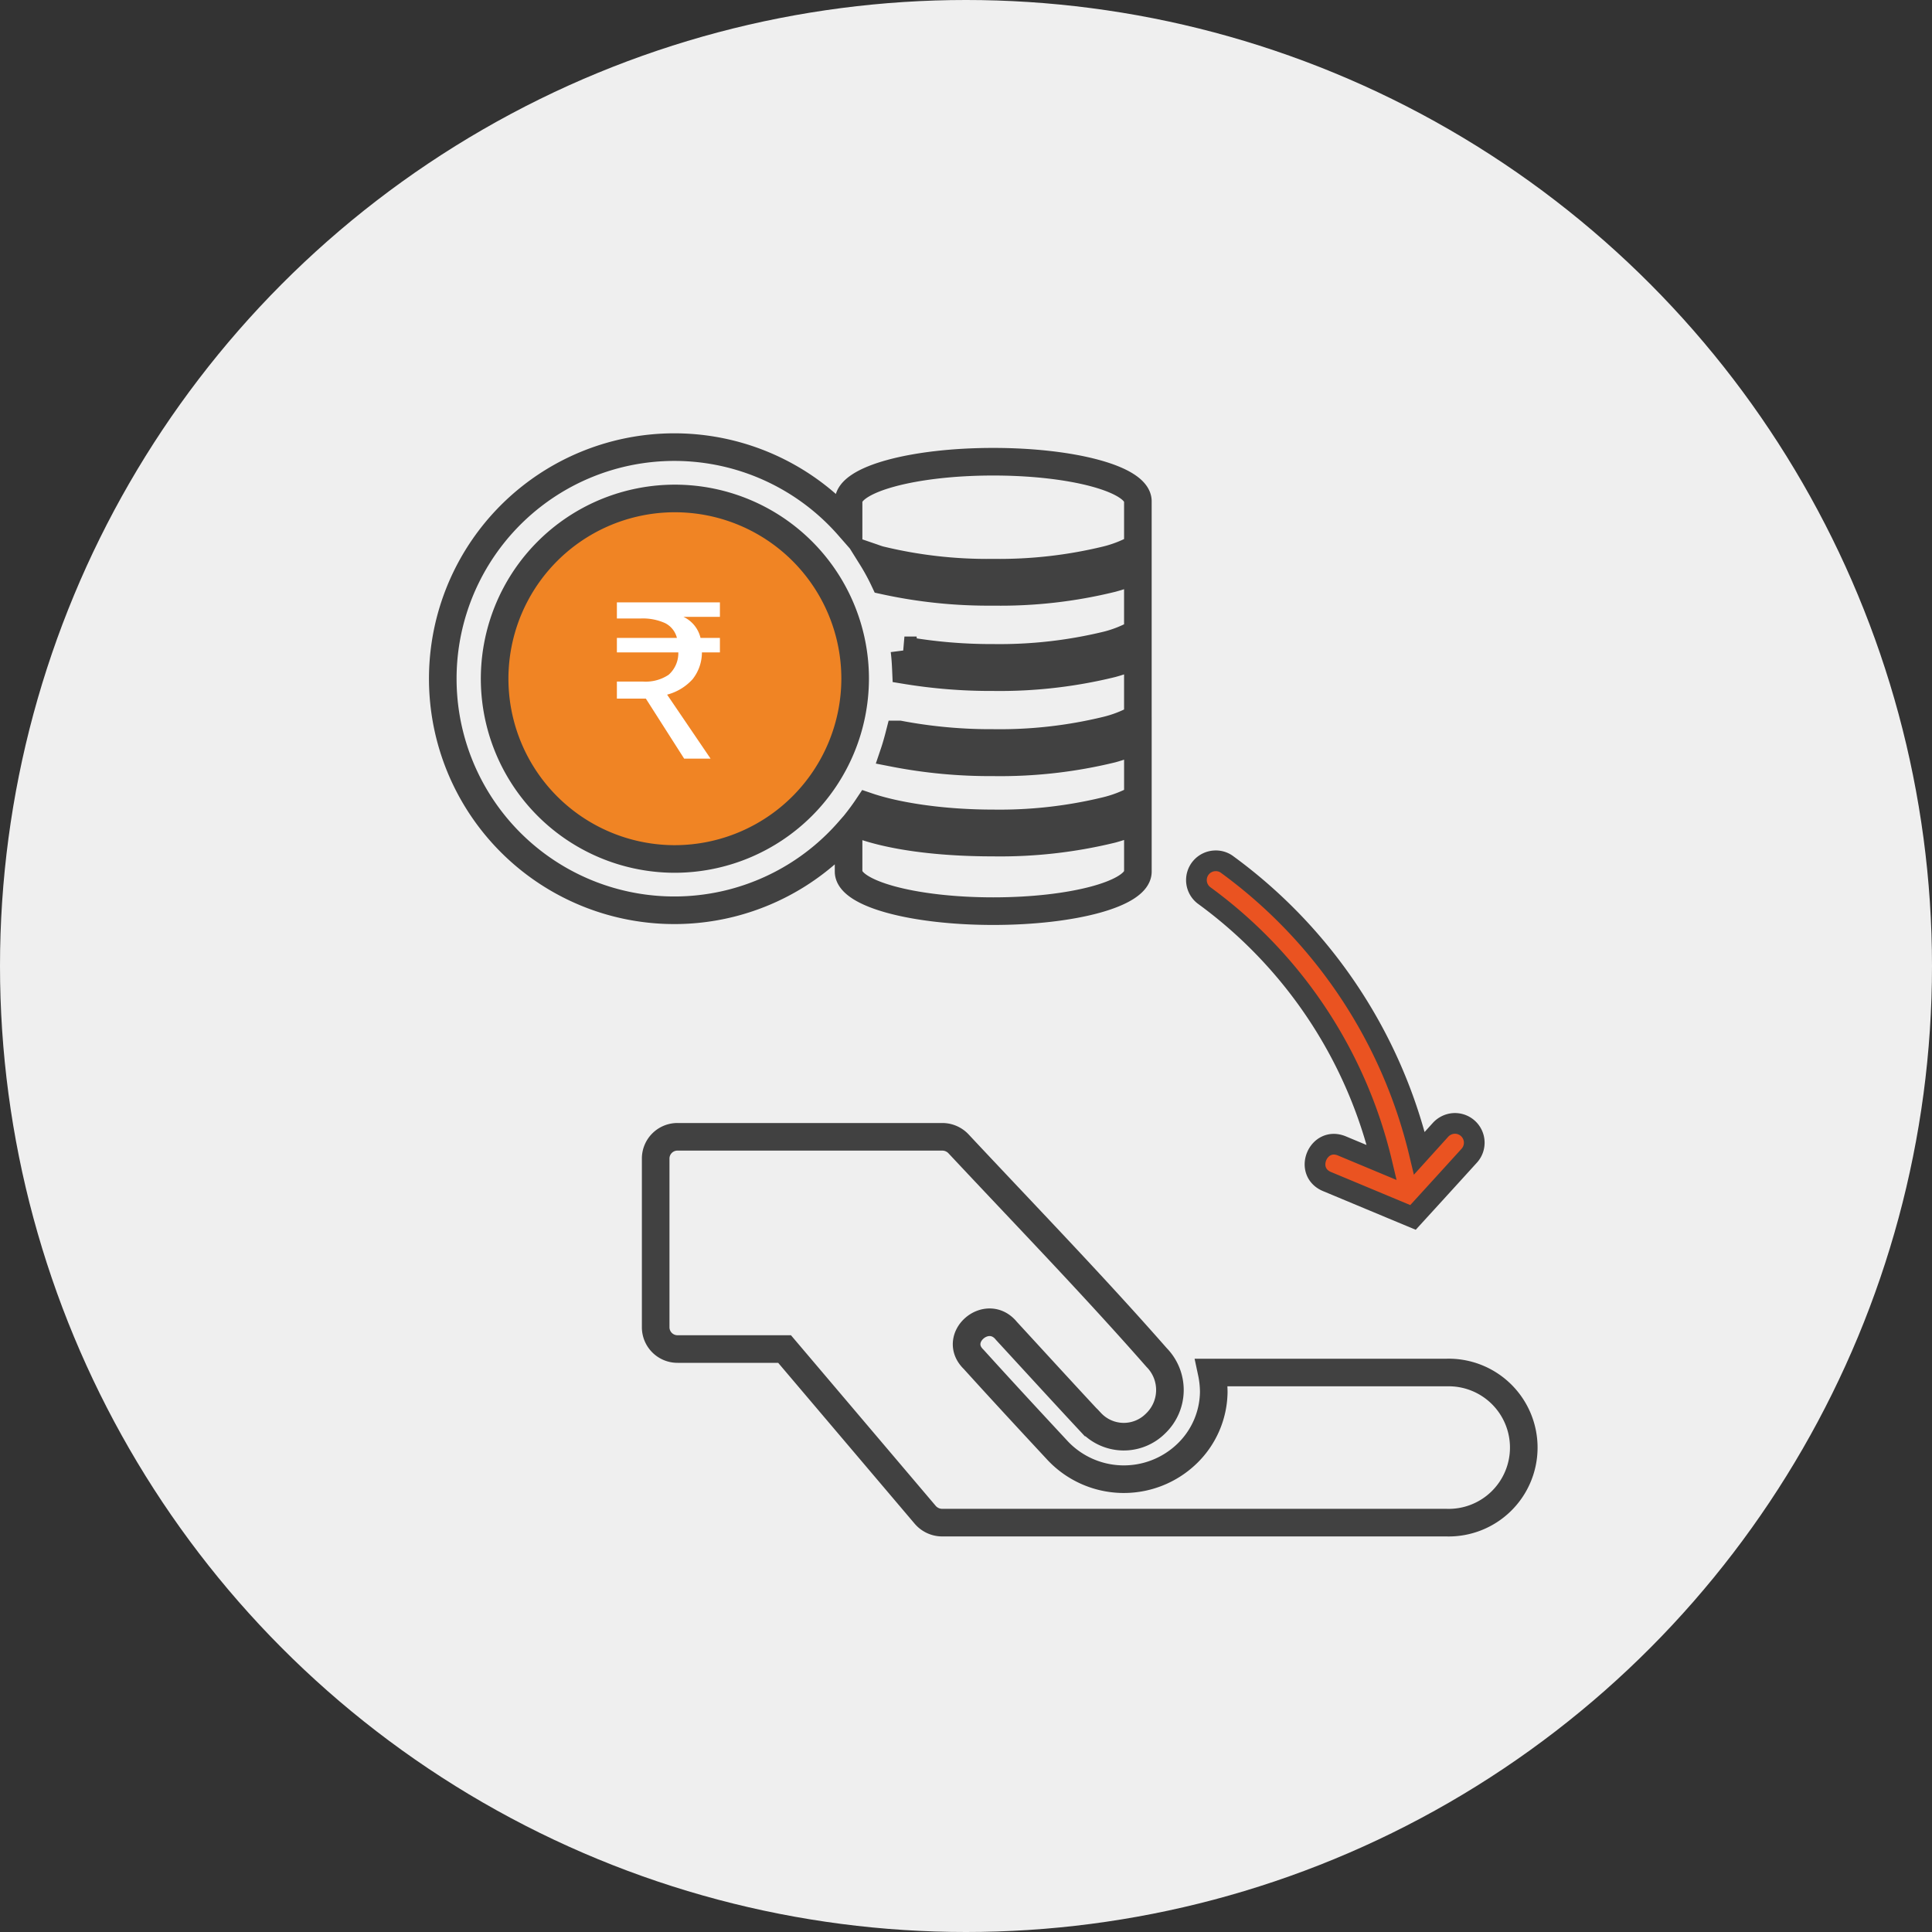 <svg xmlns="http://www.w3.org/2000/svg" width="280" height="280" viewBox="0 0 280 280"><rect x="0" y="0" width="280" height="280" fill="#333333" stroke="none"/><defs><style>.a{fill:#efefef;}.b{fill:#cc7425;}.c{fill:#f08424;}.d{fill:#fff;}.e{fill:none;stroke-width:4px;}.e,.f{stroke:#414141;}.f{fill:#ea5321;stroke-width:3px;}</style></defs><g transform="translate(-127 -868)"><g transform="translate(0.012 -18.627)"><g transform="translate(126.988 886.627)"><g transform="translate(0 0)"><ellipse class="a" cx="140" cy="140" rx="140" ry="140"/></g></g></g><g transform="translate(-806.775 -1158.817)"><g transform="translate(992.775 2086.817)"><g transform="translate(0 0)"><circle class="b" cx="26.986" cy="26.986" r="26.986" transform="translate(0 38.164) rotate(-45)"/></g></g><g transform="translate(1003.954 2097.995)"><path class="c" d="M1917.291,4993.529a27,27,0,1,0,26.986-26.985A26.9,26.9,0,0,0,1917.291,4993.529Z" transform="translate(-1917.291 -4966.543)"/></g><path class="d" d="M16.191-11.95H10.909A4.515,4.515,0,0,1,13.381-8.9h2.81v2.1H13.584A6.277,6.277,0,0,1,12.23-2.91,7.558,7.558,0,0,1,8.539-.676l6.3,9.277H11.011L5.458-.1H1.26V-2.572H5.052a5.975,5.975,0,0,0,3.707-.982A4.2,4.2,0,0,0,10.164-6.8H1.26V-8.9h8.7a3.306,3.306,0,0,0-1.693-2.133,7.81,7.81,0,0,0-3.589-.677H1.26v-2.336H16.191Z" transform="translate(1021.919 2128.166)"/><g transform="translate(998.044 2091.63)"><path class="e" d="M81.735,22.308a65.857,65.857,0,0,0,16.451-1.86,17.867,17.867,0,0,0,4.512-1.8V11.964c0-3.18-9.351-5.737-20.963-5.737S60.772,8.784,60.772,11.964v3.6a33.562,33.562,0,1,0,0,44.218v5.843c0,3.18,9.351,5.737,20.963,5.737S102.7,68.808,102.7,65.627V58.115a24.14,24.14,0,0,1-3.772,1.374,68.262,68.262,0,0,1-17.191,1.934c-8.2,0-15.32-.983-19.948-2.821.623-.782,1.215-1.585,1.764-2.409,4.057,1.384,10.693,2.451,18.184,2.451a65.364,65.364,0,0,0,16.451-1.86A17.909,17.909,0,0,0,102.7,55V46.461a23.05,23.05,0,0,1-3.772,1.395,68.261,68.261,0,0,1-17.191,1.934,72.651,72.651,0,0,1-14.391-1.342c.3-.888.549-1.786.782-2.694a71.316,71.316,0,0,0,13.609,1.236A65.42,65.42,0,0,0,98.185,45.14a17.744,17.744,0,0,0,4.512-1.786V34.12a24.14,24.14,0,0,1-3.772,1.374,68.165,68.165,0,0,1-17.191,1.955,75.788,75.788,0,0,1-12.647-1c-.042-.972-.1-1.934-.222-2.884a73.067,73.067,0,0,0,12.869,1.088A65.971,65.971,0,0,0,98.185,32.81a17.4,17.4,0,0,0,4.512-1.817V21.779a23.144,23.144,0,0,1-3.772,1.363,67.73,67.73,0,0,1-17.191,1.944,70.549,70.549,0,0,1-15.785-1.627,32.3,32.3,0,0,0-1.86-3.413c.4.137.75.275,1.194.4A65.92,65.92,0,0,0,81.735,22.308ZM35.615,63.8A26.124,26.124,0,1,1,61.723,37.67,26.174,26.174,0,0,1,35.615,63.8Z" transform="translate(-2.058 -4.124)"/><path class="f" d="M15.049,9.8a2.791,2.791,0,0,0-1.458,5.082,67.1,67.1,0,0,1,25.664,38.65l-5.769-2.409c-3.444-1.448-5.61,3.709-2.177,5.156,4.543,1.891,8.3,3.466,12.468,5.2,2.715-2.969,5.4-5.917,8.115-8.907a2.8,2.8,0,0,0-2.251-4.712,2.875,2.875,0,0,0-1.9.951L44.7,52.173a72.735,72.735,0,0,0-27.82-41.809,2.689,2.689,0,0,0-1-.486A2.726,2.726,0,0,0,15.049,9.8Z" transform="translate(96.737 50.146)"/><path class="e" d="M8.149,13.583a3.152,3.152,0,0,0-3.18,3.127V41.223a3.157,3.157,0,0,0,3.18,3.117h15.5L44.041,68.377A3.256,3.256,0,0,0,46.5,69.5h73.084a10.882,10.882,0,1,0,0-21.755H85.544a13.808,13.808,0,0,1,.306,2.863,12.627,12.627,0,0,1-3.952,8.97,13.184,13.184,0,0,1-18.606-.444c-4.48-4.818-8.262-8.907-12.235-13.292-3.233-3.106,1.955-7.6,4.755-4.121,4.057,4.406,8.421,9.182,12.225,13.26h.021a6.509,6.509,0,0,0,9.361.148,6.71,6.71,0,0,0,.148-9.562C68.4,35.116,58.442,24.846,48.859,14.6A3.227,3.227,0,0,0,46.5,13.583Z" transform="translate(25.788 86.359)"/></g></g></g></svg>